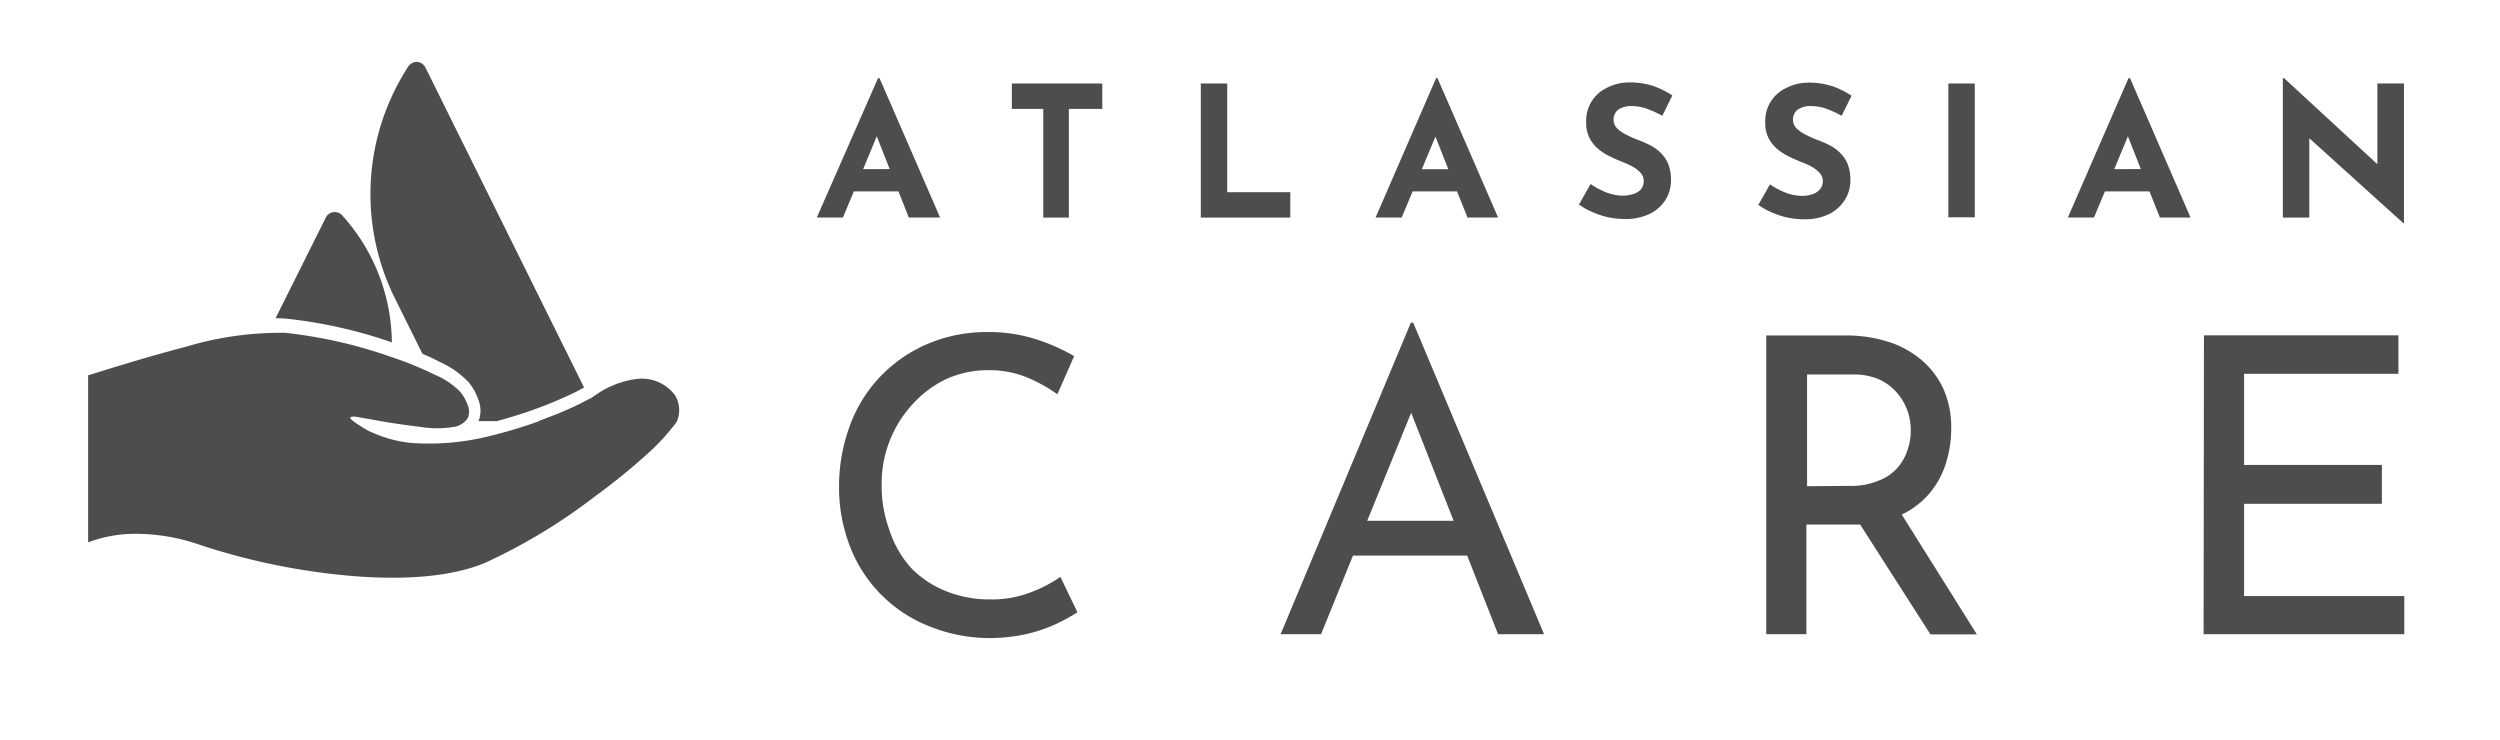 <svg xmlns="http://www.w3.org/2000/svg" viewBox="0 0 862 255"><path d="M193.18,142.33l-7.32,2.83h15.57a3.84,3.84,0,0,0,1.78-.47,3.34,3.34,0,0,0,1.27-1.26,3.6,3.6,0,0,0,.58-1.73,3.94,3.94,0,0,0-.4-1.79l-1.22-2.48L201,138.7C199,139.85,196,141.12,193.18,142.33Z" style="fill:#4d4d4d"/><path d="M145.66,122a60,60,0,0,1,5.77,2.71,31.52,31.52,0,0,1,10.15,7.09A19,19,0,0,1,165,138a10,10,0,0,1,0,7.21h6.23a155.1,155.1,0,0,0,20.12-6.81c3.52-1.5,6.06-2.71,7.56-3.46l2.48-1.33C189.49,109.63,147.91,25.73,146.7,23.31a3.75,3.75,0,0,0-1.27-1.44,3.51,3.51,0,0,0-1.84-.52,3.28,3.28,0,0,0-1.79.57,3.85,3.85,0,0,0-1.27,1.39,80.75,80.75,0,0,0-4.61,79.06Z" style="fill:#4d4d4d"/><path d="M232.85,136.45a14.17,14.17,0,0,0-13.37-5.77A31.71,31.71,0,0,0,205,136.45a26.8,26.8,0,0,1-4.09,2.36c-2.25,1.16-5,2.42-7.84,3.64A165.23,165.23,0,0,1,170,150.06a87.38,87.38,0,0,1-26.7,2.77,42.5,42.5,0,0,1-14.13-3.35l-.92-.4-1.21-.52h0c-2-1.16-6.23-3.69-6.23-4.44s2-.41,2-.41l5.77,1h0c3.57.69,8.7,1.56,16.37,2.48a35.47,35.47,0,0,0,11.54,0,6.92,6.92,0,0,0,4.78-3,5.76,5.76,0,0,0,0-4.5,14.67,14.67,0,0,0-2.71-4.73,26.61,26.61,0,0,0-8.7-5.77A117.61,117.61,0,0,0,134.65,123a161.63,161.63,0,0,0-36.27-8.24,113.14,113.14,0,0,0-34.2,4.78c-11.53,3-23.06,6.52-31.48,9.17l-2.31.7V187a46.08,46.08,0,0,1,16.26-2.94,67,67,0,0,1,21.74,3.63A227.83,227.83,0,0,0,115.33,198c21.91,2.48,39.91,1.09,51.9-3.92A196.51,196.51,0,0,0,205.35,171a215.13,215.13,0,0,0,17.3-14,73.41,73.41,0,0,0,10.67-11.54A9.91,9.91,0,0,0,232.85,136.45Z" style="fill:#4d4d4d"/><path d="M294.41,66h15.38l3.57,9h10.78L303.26,26.94h-.52L281.64,75h9Zm3.19-7.67L302.31,47l4.45,11.3Z" style="fill:#4d4d4d"/><polygon points="348.88 37.55 359.72 37.55 359.72 75.03 368.54 75.03 368.54 37.55 380.07 37.55 380.07 28.79 348.88 28.79 348.88 37.55" style="fill:#4d4d4d"/><polygon points="444.89 66.27 423.15 66.27 423.15 28.79 414.04 28.79 414.04 75.03 444.89 75.03 444.89 66.27" style="fill:#4d4d4d"/><path d="M487.07,66h15.32L506,75h10.55L495.64,26.94h-.47L474.3,75h9Zm3.19-7.67,4.68-11.23,4.43,11.23Z" style="fill:#4d4d4d"/><path d="M558,37.78a8.1,8.1,0,0,1,4.67-1.21,16.08,16.08,0,0,1,5.14.92,38,38,0,0,1,5.36,2.43l3.46-7a30.41,30.41,0,0,0-6.29-3.17,26.22,26.22,0,0,0-9-1.33,16.76,16.76,0,0,0-7.56,2,12.41,12.41,0,0,0-6.86,11.54,11.6,11.6,0,0,0,1.21,5.76,12.56,12.56,0,0,0,3.23,3.87,20,20,0,0,0,4.27,2.59c1.5.75,2.94,1.33,4.38,1.9a20.29,20.29,0,0,1,3.35,1.62,9.88,9.88,0,0,1,2.48,2.08,4.15,4.15,0,0,1,.92,2.53,4.42,4.42,0,0,1-1.1,3.12A5.72,5.72,0,0,1,562.76,67a10.81,10.81,0,0,1-3.29.46A16.55,16.55,0,0,1,555.9,67,20.46,20.46,0,0,1,552,65.52a23.57,23.57,0,0,1-3.57-2.08l-4,7.1a25.16,25.16,0,0,0,5.07,2.76A28.11,28.11,0,0,0,554.92,75a29.15,29.15,0,0,0,5.36.52A19,19,0,0,0,569,73.65a13.46,13.46,0,0,0,5.36-4.9,12.36,12.36,0,0,0,1.79-6.4,14.91,14.91,0,0,0-.93-5.77,11.87,11.87,0,0,0-2.53-3.8,14.2,14.2,0,0,0-3.52-2.6,37.3,37.3,0,0,0-4-1.79,34.17,34.17,0,0,1-4.21-1.84,12.65,12.65,0,0,1-3.34-2.25l-.32-.36A4.39,4.39,0,0,1,558,37.78Z" style="fill:#4d4d4d"/><path d="M624.58,67.08a11.13,11.13,0,0,1-3.29.46,17.29,17.29,0,0,1-3.58-.46,21.38,21.38,0,0,1-3.86-1.45,24.11,24.11,0,0,1-3.58-2.07l-4,7.09a25.71,25.71,0,0,0,5.07,2.77,27.29,27.29,0,0,0,5.36,1.67,28.49,28.49,0,0,0,5.37.52,18.83,18.83,0,0,0,8.7-1.84,13.44,13.44,0,0,0,5.37-4.91A12.25,12.25,0,0,0,638,62.35a14.72,14.72,0,0,0-.92-5.77,11.74,11.74,0,0,0-2.54-3.8,14,14,0,0,0-3.51-2.6,37.3,37.3,0,0,0-4-1.79,34.17,34.17,0,0,1-4.21-1.84,12.65,12.65,0,0,1-3.34-2.25c-.12-.12-.22-.24-.32-.36a4.39,4.39,0,0,1,.72-6.16,8.1,8.1,0,0,1,4.67-1.21,16,16,0,0,1,5.13.92A37.57,37.57,0,0,1,635,39.92L638.42,33a31,31,0,0,0-6.29-3.18,26.49,26.49,0,0,0-9-1.32,16.64,16.64,0,0,0-7.56,2A12.39,12.39,0,0,0,608.66,42a11.64,11.64,0,0,0,1.21,5.77,12.39,12.39,0,0,0,3.23,3.86,20.23,20.23,0,0,0,4.27,2.6c1.5.75,2.94,1.32,4.38,1.9a19.75,19.75,0,0,1,3.34,1.61,10.13,10.13,0,0,1,2.48,2.08,4.13,4.13,0,0,1,.93,2.54,4.17,4.17,0,0,1-1.16,3.11A5.8,5.8,0,0,1,624.58,67.08Z" style="fill:#4d4d4d"/><rect x="671.8" y="28.79" width="9.11" height="46.13" style="fill:#4d4d4d"/><path d="M733.91,26.94,713,75h9l3.77-9h15.38l3.57,9H755.3L734.43,26.94ZM729,58.31,733.7,47l4.46,11.3Z" style="fill:#4d4d4d"/><polygon points="796.25 47.67 828.65 76.94 828.88 76.94 828.88 28.79 819.72 28.79 819.72 56.62 787.54 26.94 787.13 26.94 787.13 75.03 796.25 75.03 796.25 47.67" style="fill:#4d4d4d"/><path d="M355.45,204.21a36.78,36.78,0,0,1-13.95,2.47,40,40,0,0,1-15.69-3,34.5,34.5,0,0,1-11.88-8.08,36.46,36.46,0,0,1-7.32-13A43.79,43.79,0,0,1,304,167.13,40.29,40.29,0,0,1,315,139a37.11,37.11,0,0,1,11.53-8.42,34.91,34.91,0,0,1,14.25-2.94,34.15,34.15,0,0,1,13.43,2.53,54.3,54.3,0,0,1,10.38,5.77l5.77-13.15a65.26,65.26,0,0,0-13-5.77,53.39,53.39,0,0,0-16.83-2.53,52,52,0,0,0-20.48,4,49.22,49.22,0,0,0-16.37,11.19,48.46,48.46,0,0,0-10.61,17A59.8,59.8,0,0,0,289.31,168a55.64,55.64,0,0,0,3.57,19.9,48.15,48.15,0,0,0,26.76,27.73A55.65,55.65,0,0,0,341.09,220a58.16,58.16,0,0,0,13.09-1.44,52.1,52.1,0,0,0,10.32-3.58,63.17,63.17,0,0,0,7-3.86l-5.88-12.23A44.85,44.85,0,0,1,355.45,204.21Z" style="fill:#4d4d4d"/><path d="M486.47,111.25,441.55,218.68H455.5l11-27.1h39.39l10.65,27.1h15.86L487.27,111.25Zm-15.06,68.33,15.16-37.27,14.64,37.27Z" style="fill:#4d4d4d"/><path d="M665.23,170.18A29.67,29.67,0,0,0,671,159.57a40,40,0,0,0,1.78-12A32.14,32.14,0,0,0,670,133.91a28.75,28.75,0,0,0-7.73-10,33.09,33.09,0,0,0-11.53-6.17,48.34,48.34,0,0,0-14.54-2.08H609V218.68h13.84V180.85H638c1.13,0,2.25,0,3.37,0l24.25,37.88h16l-25.89-41.31A28.89,28.89,0,0,0,665.23,170.18Zm-27.56-2.65-14.59.12V129.12h16a21.27,21.27,0,0,1,9.17,1.85,18.28,18.28,0,0,1,6.11,4.79,19.5,19.5,0,0,1,3.46,6.22,20.92,20.92,0,0,1,0,12.86A17.69,17.69,0,0,1,654.5,161a15.94,15.94,0,0,1-6.63,4.67A24.12,24.12,0,0,1,637.67,167.53Z" style="fill:#4d4d4d"/><polygon points="773.76 205.53 773.76 173.7 821.27 173.7 821.27 160.32 773.76 160.32 773.76 128.89 826.98 128.89 826.98 115.63 759.92 115.63 759.8 218.68 829 218.68 829 205.53 773.76 205.53" style="fill:#4d4d4d"/><path d="M98.61,109.86a163.61,163.61,0,0,1,36.5,8.19,66.15,66.15,0,0,0-16.89-43.53,3.2,3.2,0,0,0-1.39-1.1,3.78,3.78,0,0,0-1.79-.29,3.64,3.64,0,0,0-1.67.64,3.58,3.58,0,0,0-1.09,1.38L95,109.75A31.44,31.44,0,0,1,98.61,109.86Z" style="fill:#4d4d4d"/></svg>